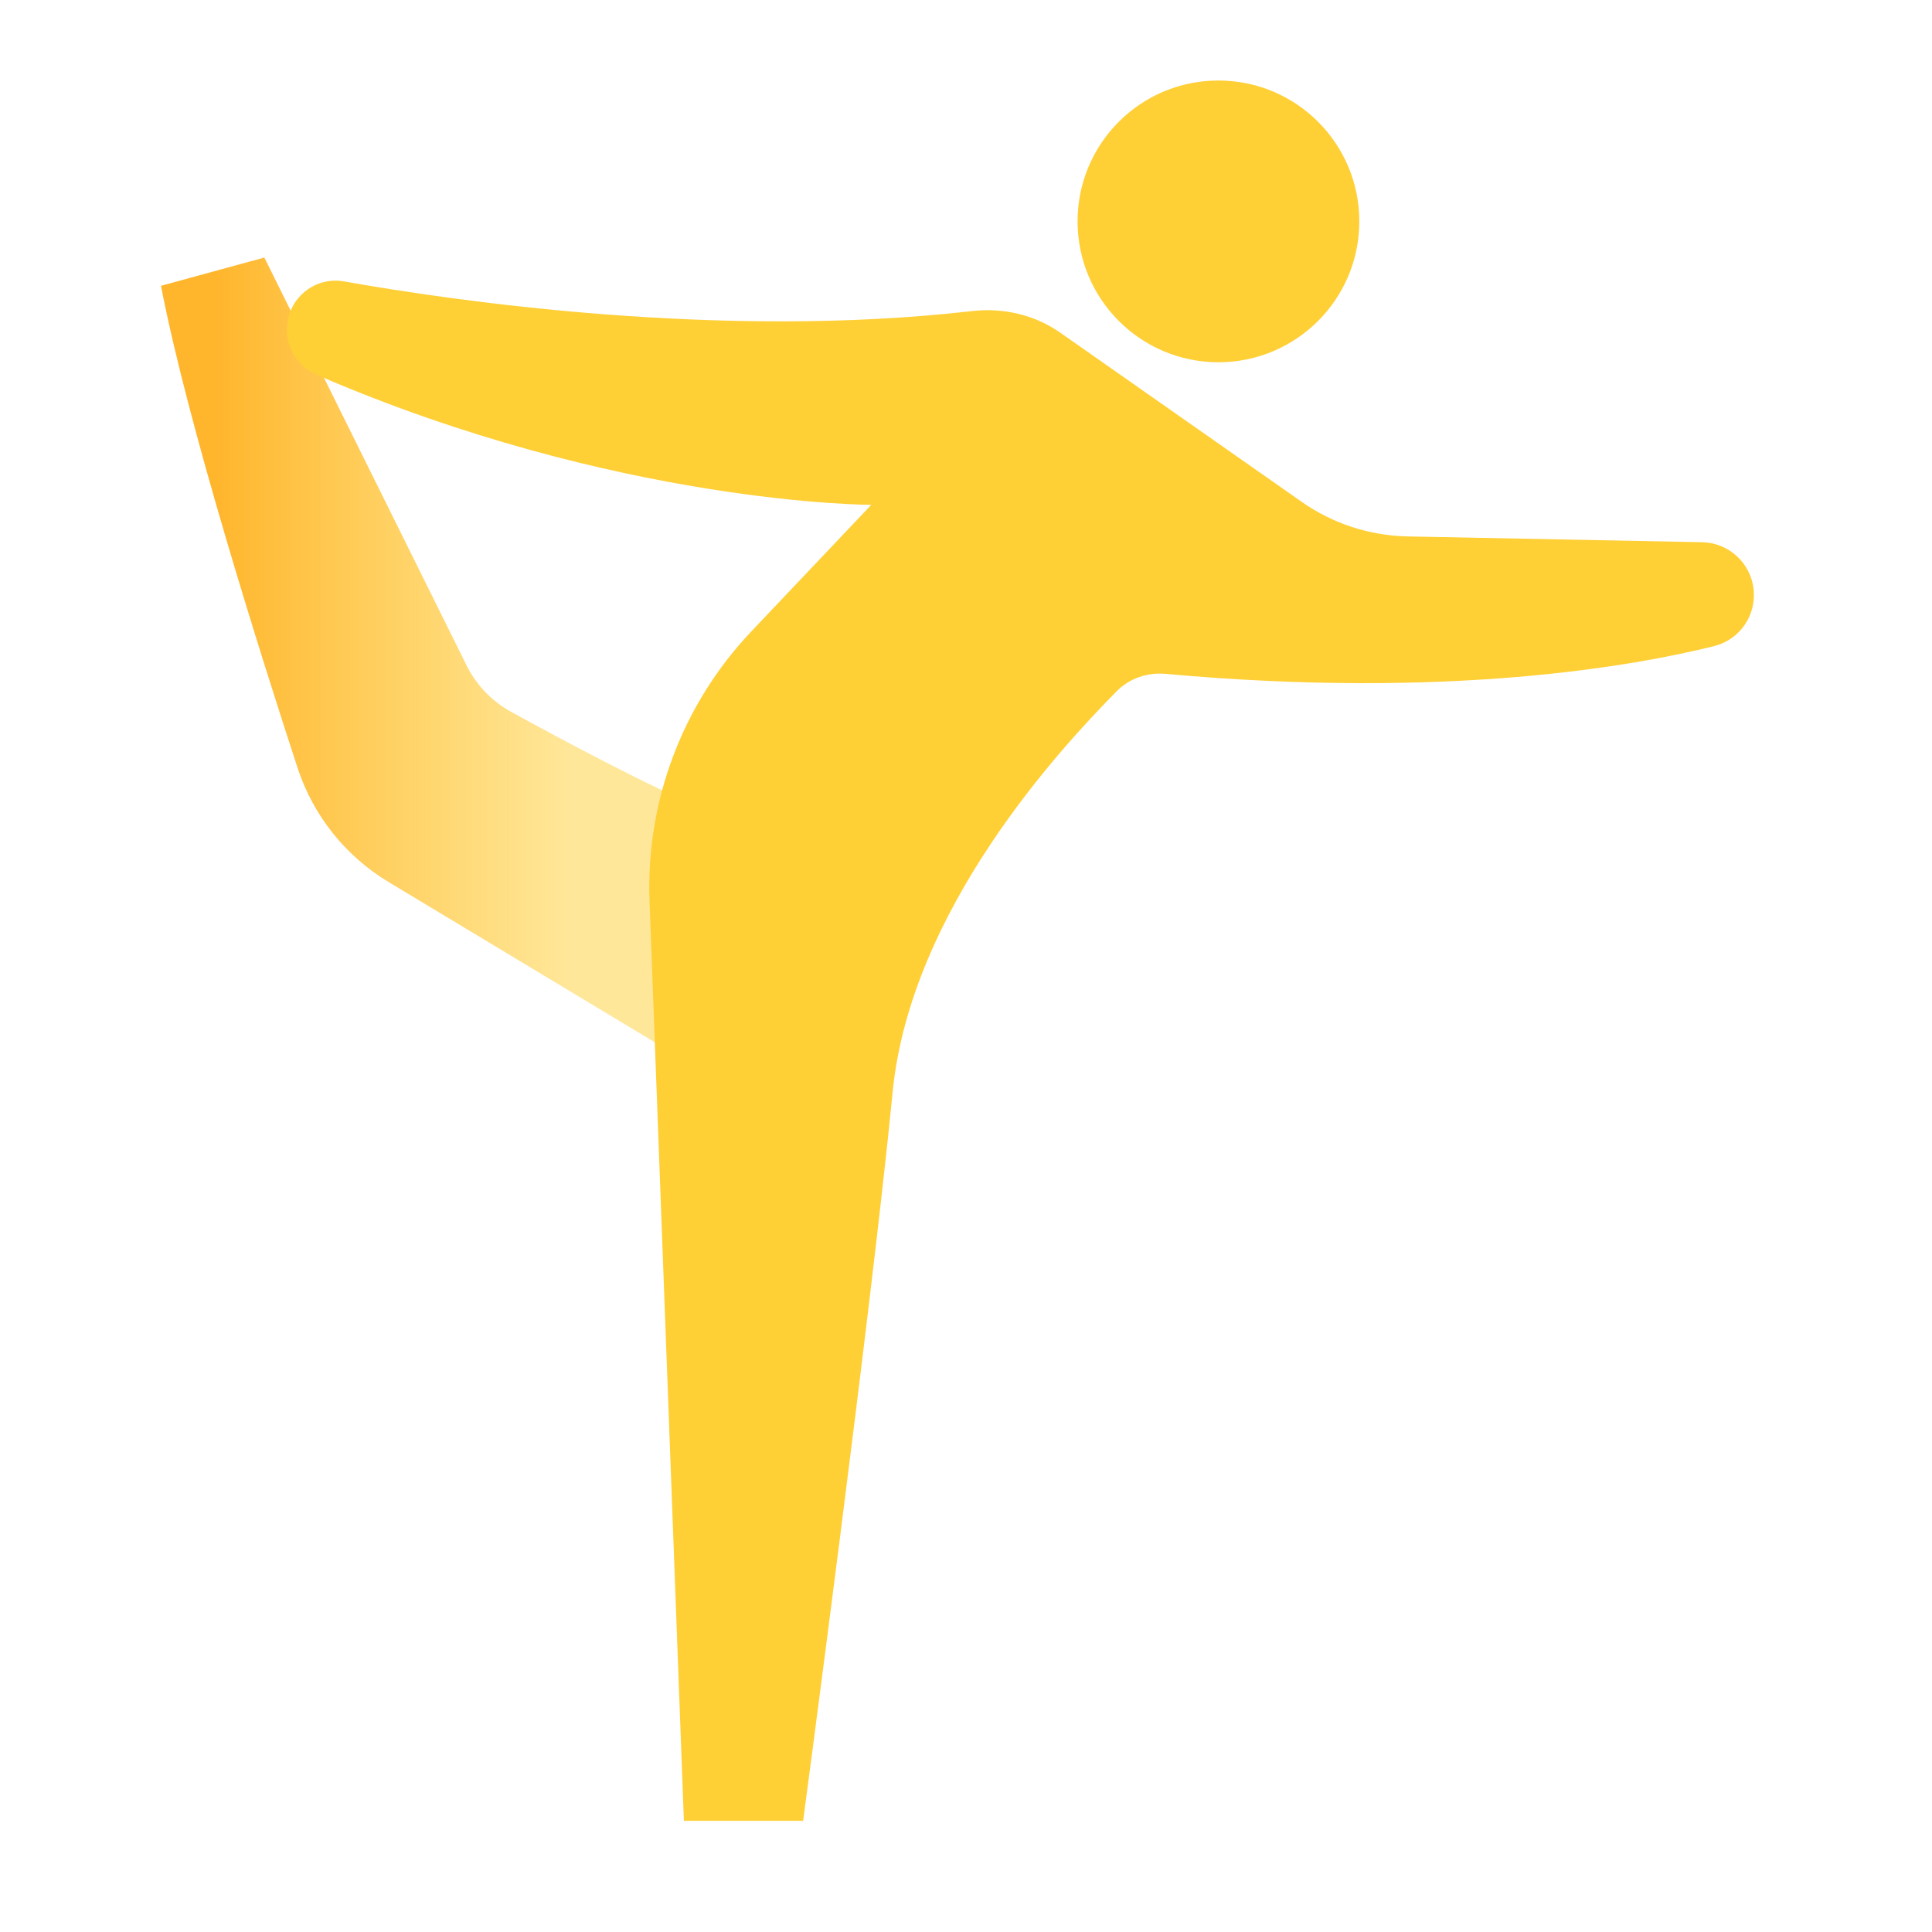 <svg width="40" height="40" viewBox="0 0 40 40" fill="none" xmlns="http://www.w3.org/2000/svg">
<path fill-rule="evenodd" clip-rule="evenodd" d="M3.333 5.917C3.876 8.746 5.368 13.473 6.16 15.897C6.485 16.888 7.154 17.725 8.047 18.263L14.71 22.274C14.71 22.274 14.659 17.804 14.54 16.732C13.505 16.317 11.589 15.29 10.588 14.741C10.167 14.511 9.832 14.152 9.63 13.716L5.473 5.332L3.333 5.917Z" fill="url(#paint0_linear)"/>
<path fill-rule="evenodd" clip-rule="evenodd" d="M28.143 4.583C28.143 6.194 26.837 7.5 25.226 7.5C23.615 7.5 22.31 6.194 22.31 4.583C22.31 2.971 23.615 1.667 25.226 1.667C26.837 1.667 28.143 2.971 28.143 4.583Z" fill="#FFCF36"/>
<path fill-rule="evenodd" clip-rule="evenodd" d="M21.952 6.888L26.95 10.39C27.593 10.841 28.355 11.09 29.14 11.106L35.243 11.226C35.791 11.238 36.247 11.655 36.306 12.2C36.366 12.745 36.017 13.246 35.485 13.378C33.829 13.79 29.969 14.483 24.127 13.951C23.754 13.918 23.382 14.045 23.119 14.312C21.982 15.465 18.849 18.82 18.48 22.619C18.05 27.046 16.628 37.698 16.628 37.698H14.159L13.448 18.653C13.371 16.588 14.129 14.579 15.55 13.078L18.039 10.452C18.039 10.452 12.78 10.452 6.545 7.755C6.143 7.58 5.9 7.159 5.945 6.723C6.003 6.137 6.544 5.724 7.123 5.826C9.396 6.23 14.929 7.037 20.121 6.441C20.767 6.366 21.42 6.515 21.952 6.888Z" fill="#FFCF36"/>
<defs>
<linearGradient id="paint0_linear" x1="11.92" y1="9.702" x2="4.51" y2="9.702" gradientUnits="userSpaceOnUse">
<stop stop-color="#FFCF36" stop-opacity="0.5"/>
<stop offset="1" stop-color="#FFB62D"/>
</linearGradient>
</defs>
</svg>
